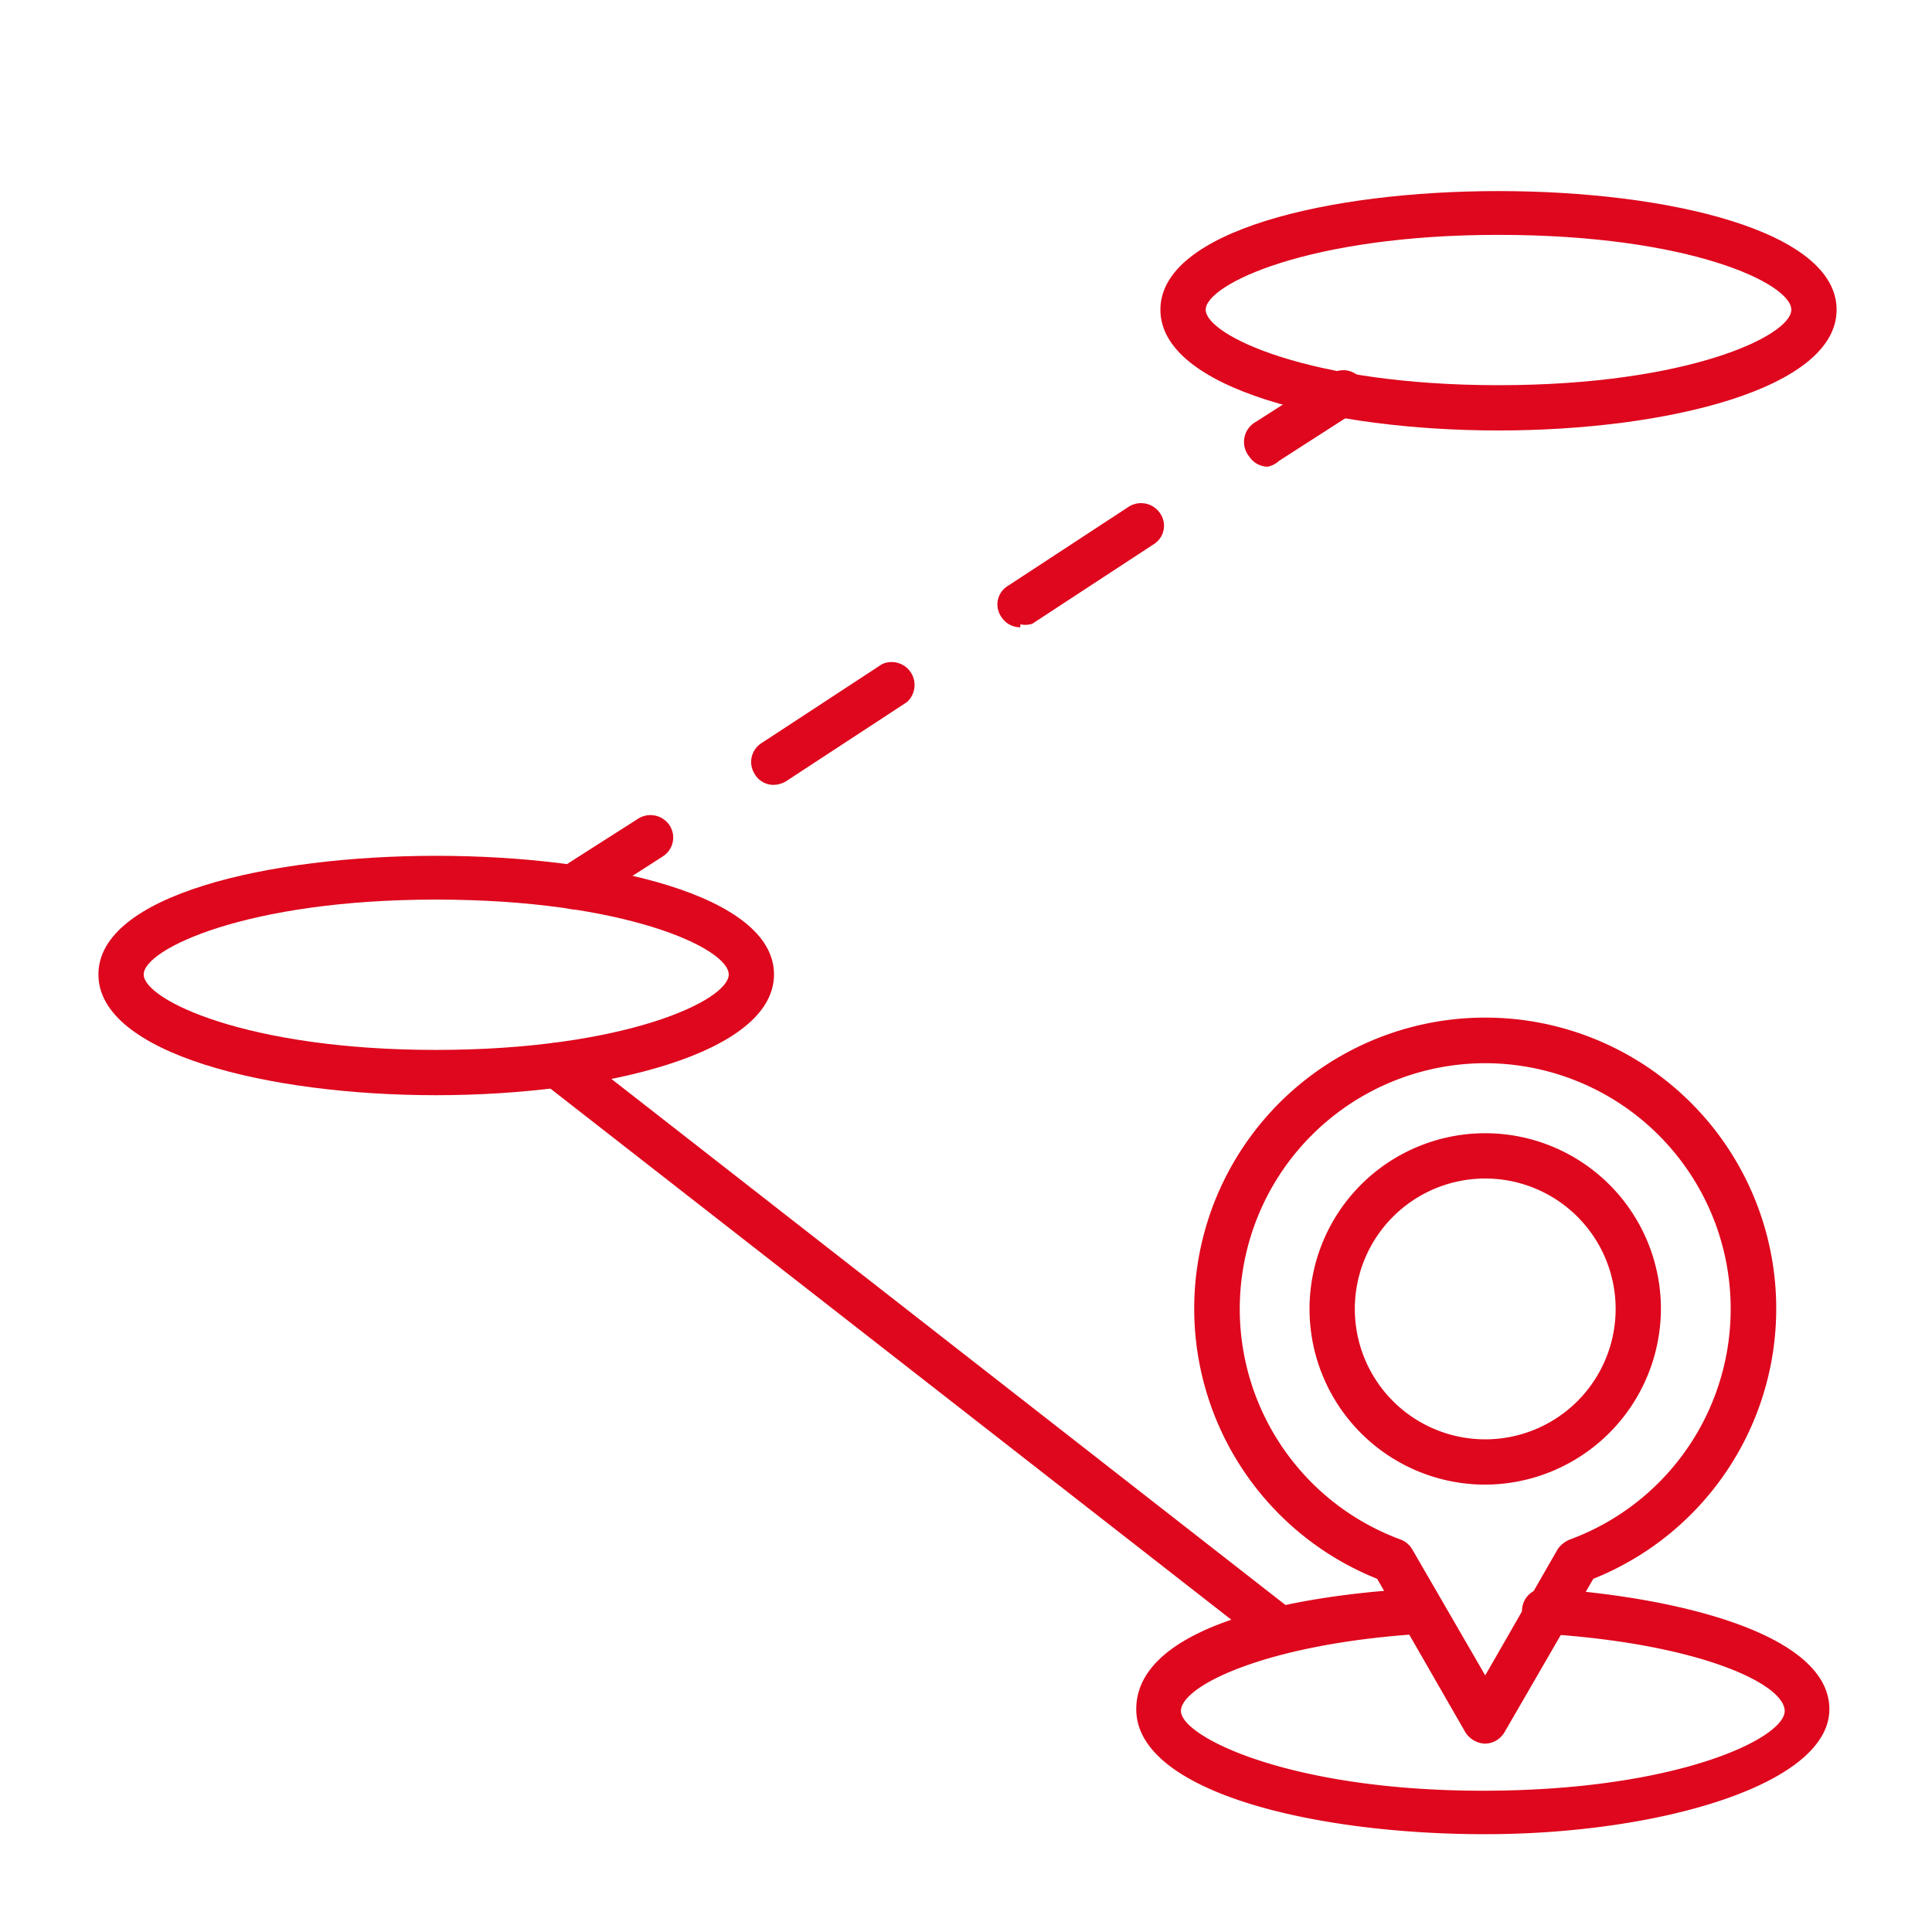 <?xml version="1.0" encoding="UTF-8"?>
<svg xmlns="http://www.w3.org/2000/svg" xmlns:xlink="http://www.w3.org/1999/xlink" xmlns:svgjs="http://svgjs.dev/svgjs" height="300" viewBox="0 0 32 32" width="300" version="1.1">
  <g width="100%" height="100%" transform="matrix(1,0,0,1,0,0)">
    <g id="_10_Way" data-name="10 Way">
      <path d="m24.6 28.88a.4.4 0 0 1 -.33-.19l-1.46-2.54a4.82 4.82 0 1 1 3.58 0l-1.47 2.54a.38.38 0 0 1 -.32.19zm0-11.27a4.07 4.07 0 0 0 -1.4 7.89.38.38 0 0 1 .19.16l1.21 2.09 1.2-2.09a.45.45 0 0 1 .2-.16 4.07 4.07 0 0 0 -1.4-7.89z" fill="#de071d" fill-opacity="1" data-original-color="#000000ff" stroke="none" stroke-opacity="1"></path>
      <path d="m24.6 24.59a2.91 2.91 0 1 1 2.91-2.91 2.92 2.92 0 0 1 -2.91 2.91zm0-5.07a2.16 2.16 0 1 0 2.16 2.16 2.16 2.16 0 0 0 -2.16-2.16z" fill="#de071d" fill-opacity="1" data-original-color="#000000ff" stroke="none" stroke-opacity="1"></path>
      <path d="m24.6 30.38c-2.87 0-5.78-.71-5.78-2.07s2.53-1.89 4.69-2a.37.37 0 0 1 .4.35.38.38 0 0 1 -.35.4c-2.57.16-4 .86-4 1.28s1.78 1.32 5 1.32 5-.87 5-1.32-1.42-1.12-4-1.28a.37.37 0 0 1 -.35-.4.37.37 0 0 1 .4-.35c2.16.14 4.69.75 4.69 2s-2.83 2.07-5.7 2.07z" fill="#de071d" fill-opacity="1" data-original-color="#000000ff" stroke="none" stroke-opacity="1"></path>
      <path d="m7.22 18.14c-2.78 0-5.59-.69-5.59-2 0-2.62 11.19-2.62 11.19 0 0 1.31-2.82 2-5.6 2zm0-3.24c-3.13 0-4.84.82-4.84 1.24s1.71 1.25 4.84 1.25 4.85-.82 4.85-1.25-1.71-1.24-4.85-1.24z" fill="#de071d" fill-opacity="1" data-original-color="#000000ff" stroke="none" stroke-opacity="1"></path>
      <path d="m24.82 7.13c-2.79 0-5.6-.69-5.6-2 0-2.62 11.2-2.62 11.2 0 0 1.31-2.82 2-5.6 2zm0-3.24c-3.14 0-4.85.82-4.85 1.24s1.71 1.25 4.85 1.25 4.85-.82 4.85-1.25-1.67-1.24-4.85-1.24z" fill="#de071d" fill-opacity="1" data-original-color="#000000ff" stroke="none" stroke-opacity="1"></path>
      <path d="m9.51 15.06a.37.37 0 0 1 -.32-.17.38.38 0 0 1 .11-.52l1.27-.81a.38.38 0 0 1 .52.11.37.37 0 0 1 -.12.52l-1.26.81a.36.36 0 0 1 -.2.06z" fill="#de071d" fill-opacity="1" data-original-color="#000000ff" stroke="none" stroke-opacity="1"></path>
      <path d="m12.81 13a.36.36 0 0 1 -.31-.18.37.37 0 0 1 .11-.51l2-1.31a.38.38 0 0 1 .41.63l-2 1.31a.42.42 0 0 1 -.21.06zm4.09-2.61a.37.37 0 0 1 -.32-.18.36.36 0 0 1 .12-.51l2-1.31a.38.38 0 0 1 .52.12.36.36 0 0 1 -.12.51l-2 1.31a.36.36 0 0 1 -.2.01z" fill="#de071d" fill-opacity="1" data-original-color="#000000ff" stroke="none" stroke-opacity="1"></path>
      <path d="m21 7.73a.37.37 0 0 1 -.31-.17.38.38 0 0 1 .09-.56l1.27-.81a.37.37 0 0 1 .4.63l-1.26.81a.42.42 0 0 1 -.19.1z" fill="#de071d" fill-opacity="1" data-original-color="#000000ff" stroke="none" stroke-opacity="1"></path>
      <path d="m21.21 27.38a.41.41 0 0 1 -.21-.08l-12-9.36a.37.37 0 0 1 .46-.59l11.98 9.35a.38.38 0 0 1 .06.53.35.35 0 0 1 -.29.15z" fill="#de071d" fill-opacity="1" data-original-color="#000000ff" stroke="none" stroke-opacity="1"></path>
    </g>
  </g>
</svg>

